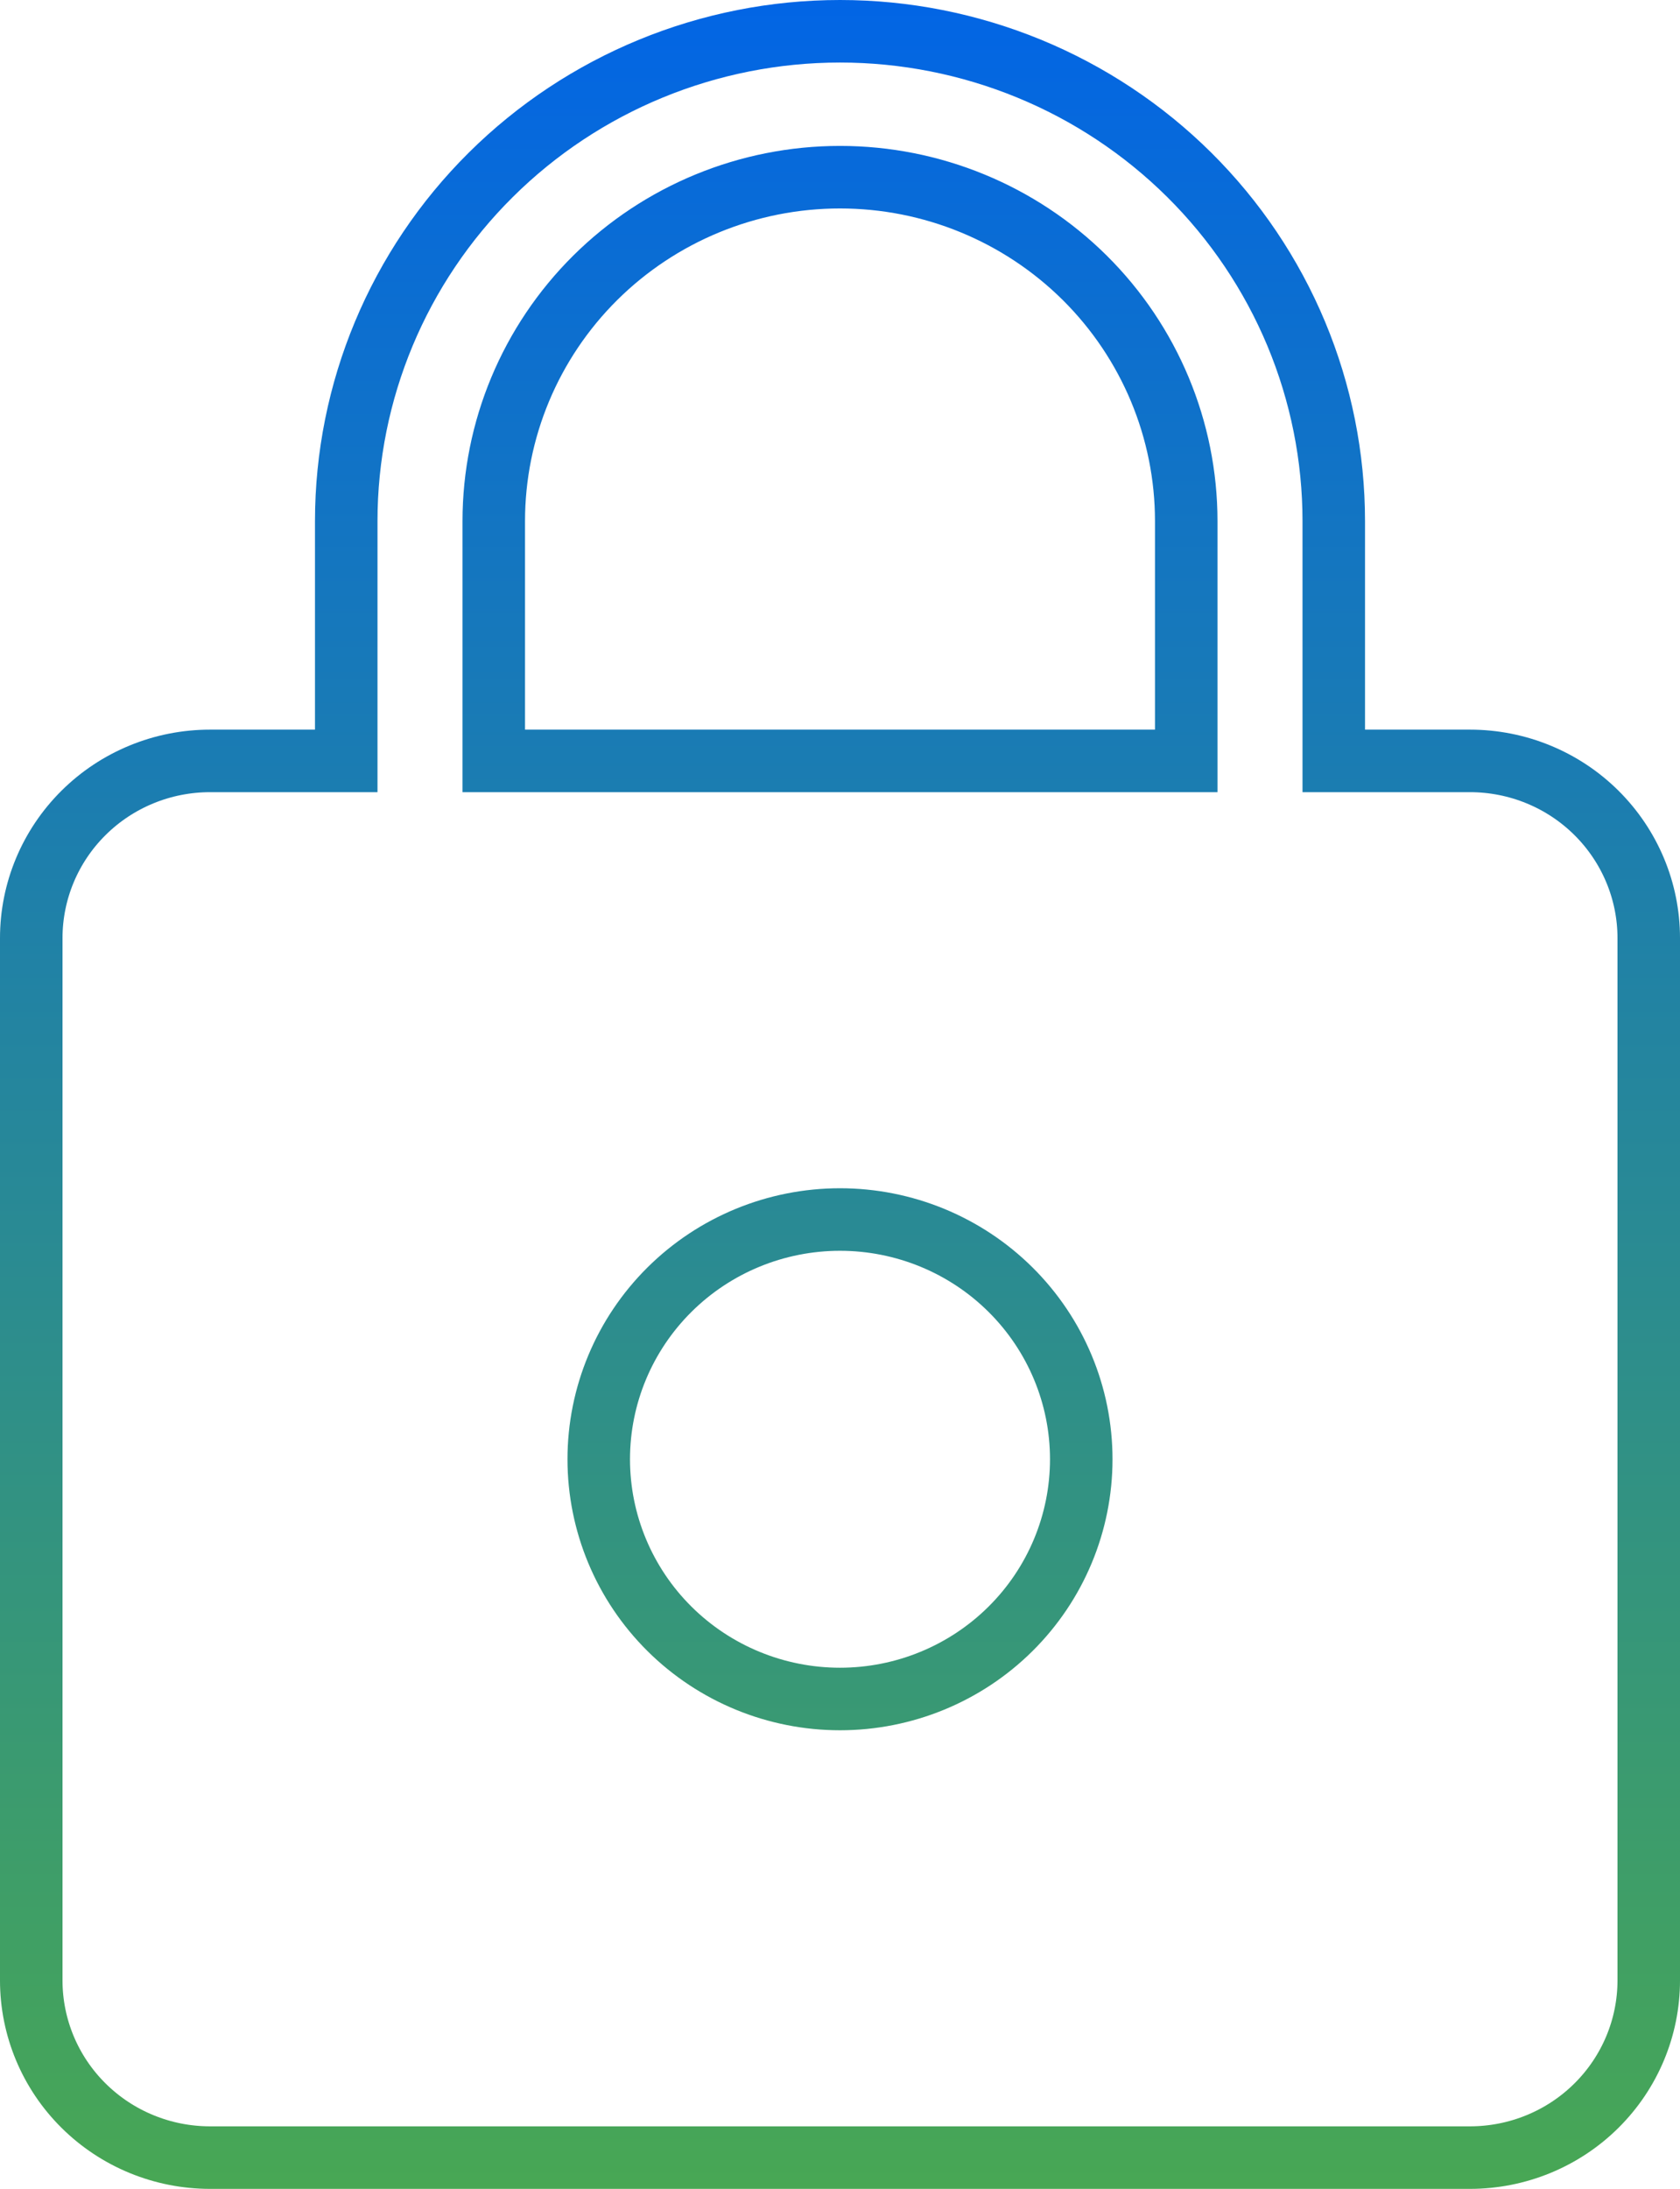 <svg width="43" height="56" viewBox="0 0 43 56" fill="none" xmlns="http://www.w3.org/2000/svg">
<path d="M21.5 0.8C23.16 0.8 24.804 1.125 26.338 1.755C27.872 2.385 29.265 3.309 30.439 4.473C31.612 5.637 32.542 7.019 33.177 8.539C33.811 10.059 34.138 11.688 34.138 13.333V19.467H37.625C38.84 19.467 40.005 19.946 40.862 20.797C41.719 21.648 42.2 22.8 42.2 24V50.667C42.2 51.867 41.719 53.02 40.862 53.87C40.005 54.721 38.84 55.2 37.625 55.2H5.375C4.16 55.2 2.995 54.721 2.138 53.87C1.28 53.02 0.8 51.867 0.8 50.667V24C0.8 22.8 1.28 21.648 2.138 20.797C2.995 19.946 4.16 19.467 5.375 19.467H8.862V13.333C8.862 10.011 10.192 6.824 12.562 4.473C14.931 2.122 18.146 0.8 21.5 0.8ZM21.5 31.2C19.864 31.2 18.294 31.845 17.136 32.994C15.977 34.144 15.325 35.704 15.325 37.333C15.325 38.962 15.977 40.523 17.136 41.673C18.294 42.822 19.864 43.467 21.5 43.467C23.136 43.467 24.706 42.822 25.864 41.673C27.023 40.523 27.675 38.962 27.675 37.333C27.675 35.704 27.023 34.144 25.864 32.994C24.706 31.845 23.136 31.2 21.5 31.2ZM21.5 4.533C19.151 4.533 16.898 5.459 15.235 7.108C13.573 8.758 12.638 10.997 12.638 13.333V19.467H30.362V13.333C30.362 10.997 29.427 8.758 27.765 7.108C26.102 5.459 23.849 4.533 21.5 4.533Z" stroke="url(#paint0_linear_5454_6210)" stroke-width="1.6"/>
<defs>
<linearGradient id="paint0_linear_5454_6210" x1="21.5" y1="0" x2="21.5" y2="56" gradientUnits="userSpaceOnUse">
<stop stop-color="#0265E5"/>
<stop offset="1" stop-color="#48A754"/>
</linearGradient>
</defs>
</svg>

